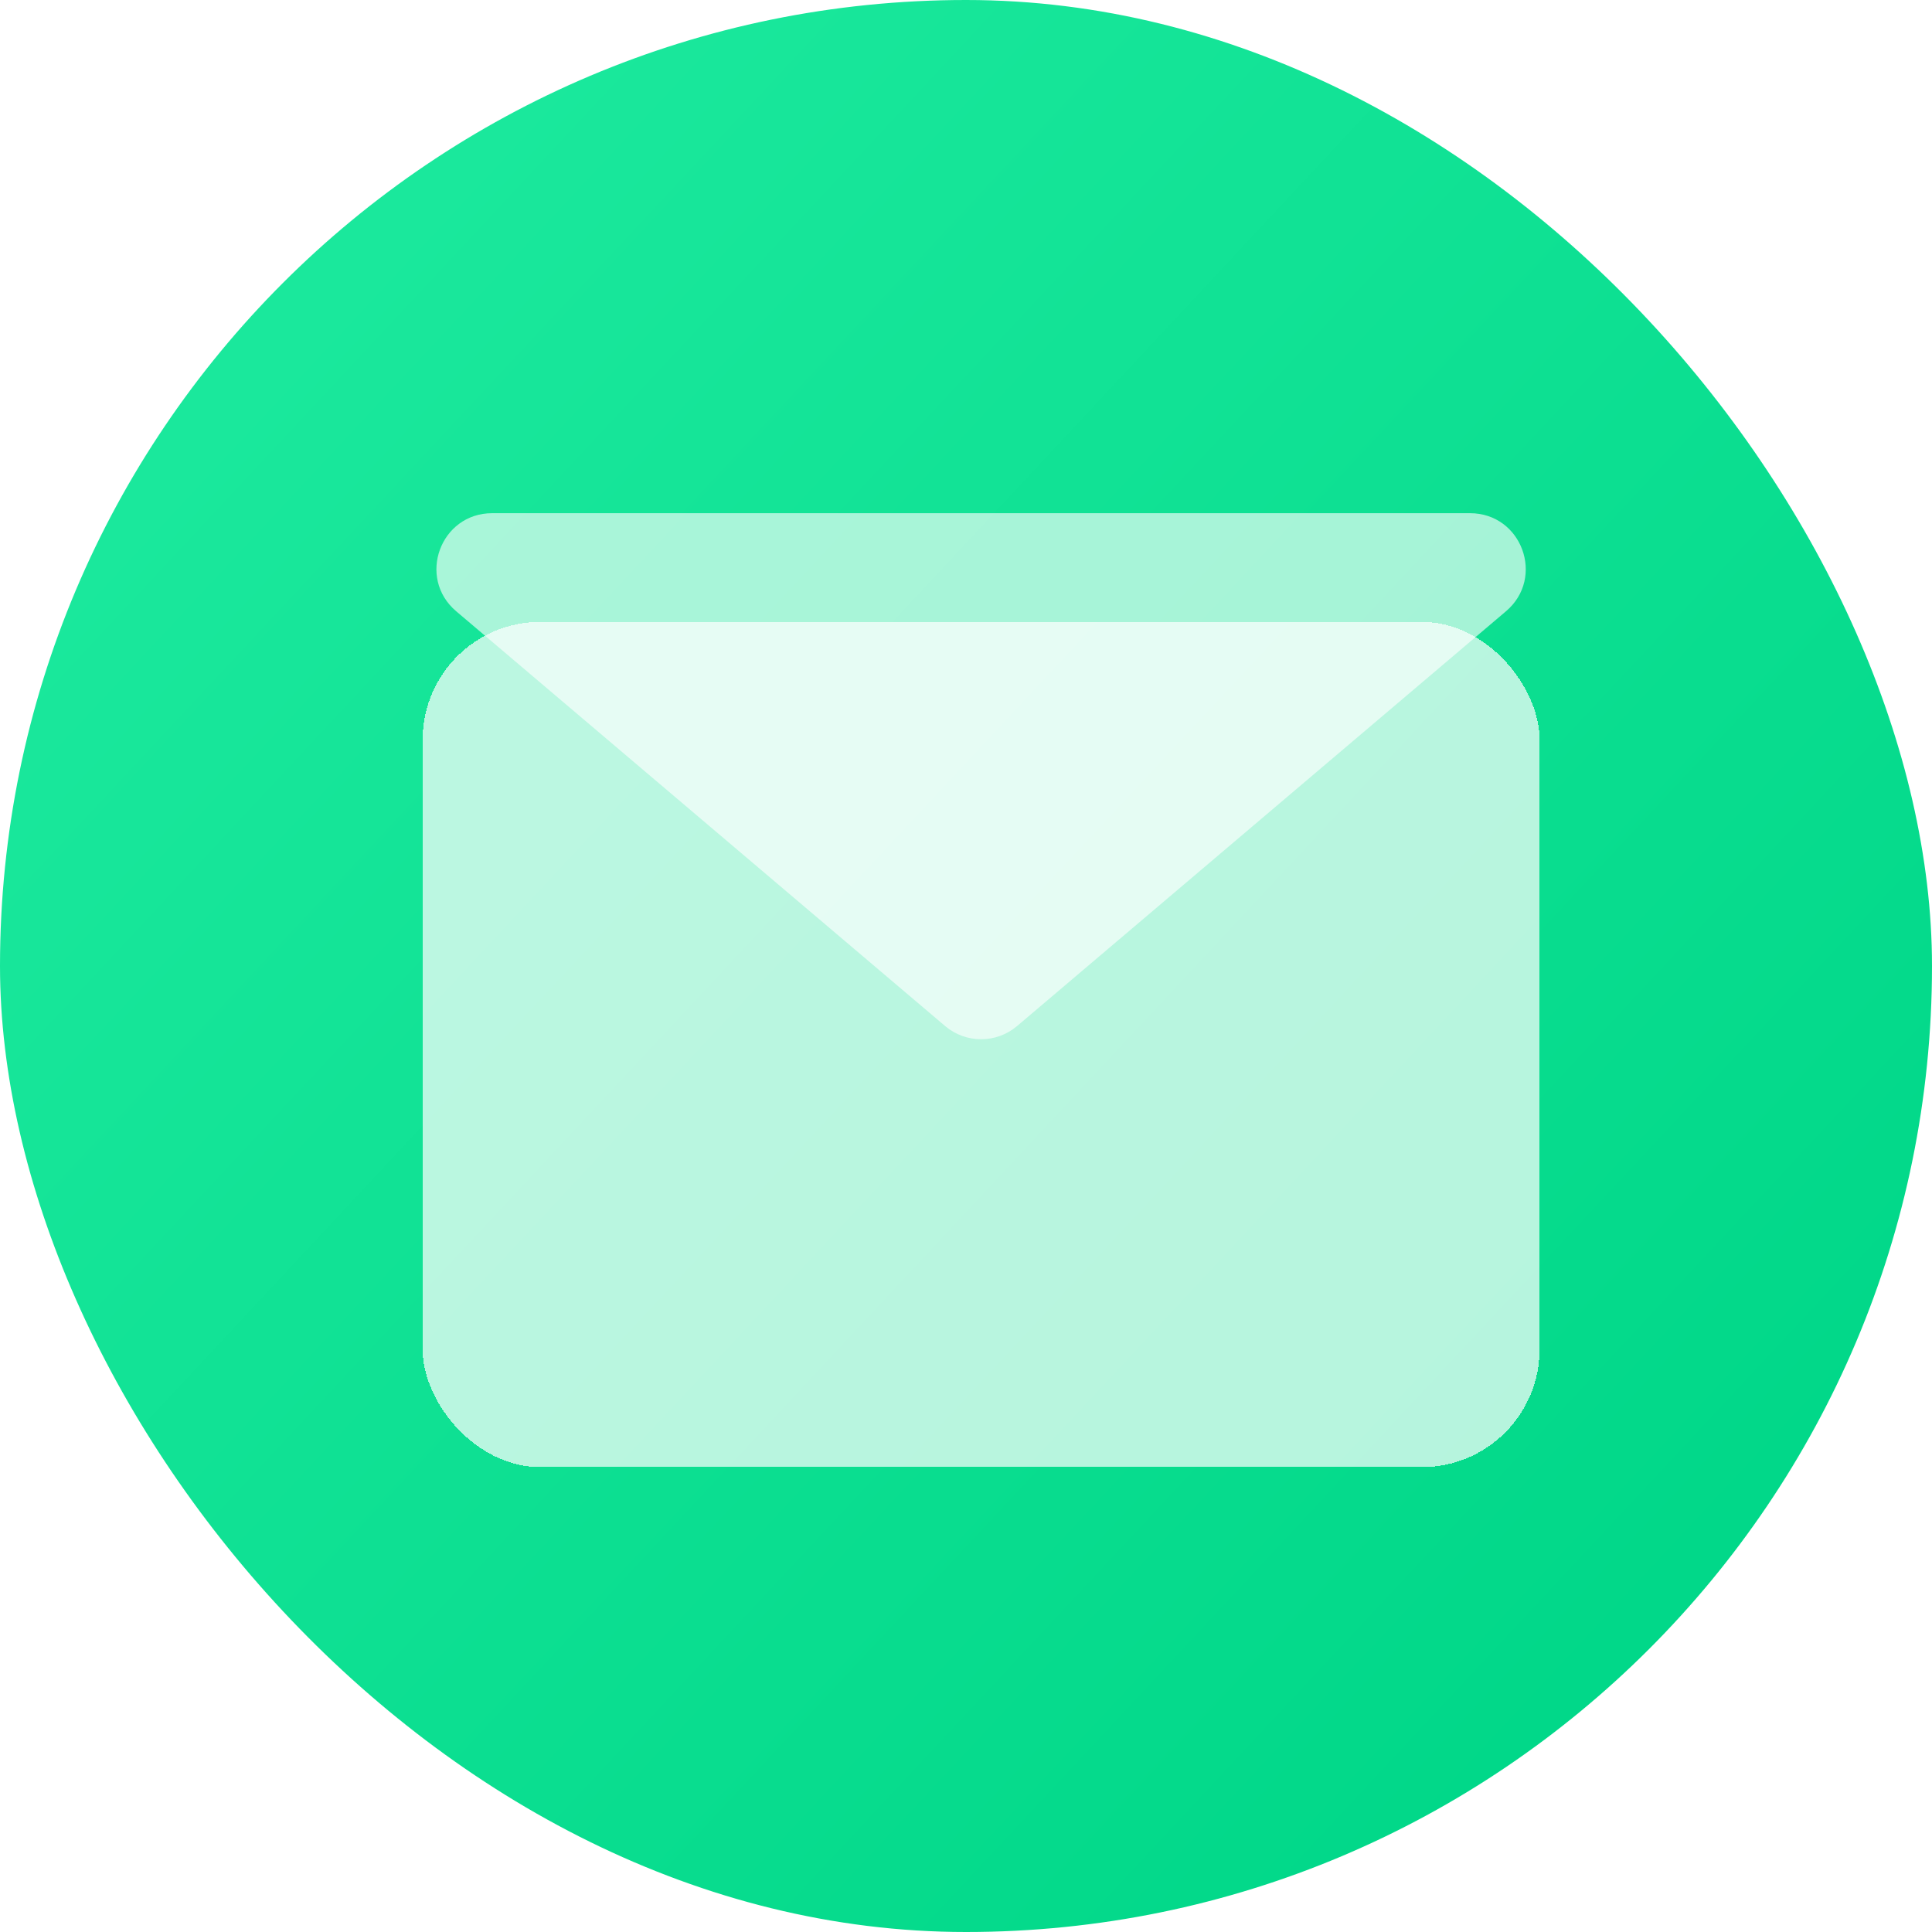 <svg width="97" height="97" viewBox="0 0 97 97" fill="none" xmlns="http://www.w3.org/2000/svg">
<rect width="97" height="97" rx="48.5" fill="url(#paint0_linear_927_885)"/>
<g filter="url(#filter0_d_927_885)">
<rect x="21.219" y="27.281" width="56.078" height="42.438" rx="5.912" fill="white" fill-opacity="0.71" shape-rendering="crispEdges"/>
</g>
<g filter="url(#filter1_b_927_885)">
<path d="M47.451 51.514C48.493 52.398 50.022 52.398 51.065 51.514L75.612 30.689C77.595 29.007 76.406 25.766 73.805 25.766H24.71C22.11 25.766 20.92 29.007 22.903 30.689L47.451 51.514Z" fill="white" fill-opacity="0.63"/>
</g>
<defs>
<filter id="filter0_d_927_885" x="16.292" y="26.296" width="65.932" height="52.291" filterUnits="userSpaceOnUse" color-interpolation-filters="sRGB">
<feFlood flood-opacity="0" result="BackgroundImageFix"/>
<feColorMatrix in="SourceAlpha" type="matrix" values="0 0 0 0 0 0 0 0 0 0 0 0 0 0 0 0 0 0 127 0" result="hardAlpha"/>
<feOffset dy="3.942"/>
<feGaussianBlur stdDeviation="2.463"/>
<feComposite in2="hardAlpha" operator="out"/>
<feColorMatrix type="matrix" values="0 0 0 0 0 0 0 0 0 0 0 0 0 0 0 0 0 0 0.03 0"/>
<feBlend mode="normal" in2="BackgroundImageFix" result="effect1_dropShadow_927_885"/>
<feBlend mode="normal" in="SourceGraphic" in2="effect1_dropShadow_927_885" result="shape"/>
</filter>
<filter id="filter1_b_927_885" x="11.073" y="14.926" width="76.37" height="48.091" filterUnits="userSpaceOnUse" color-interpolation-filters="sRGB">
<feFlood flood-opacity="0" result="BackgroundImageFix"/>
<feGaussianBlur in="BackgroundImageFix" stdDeviation="5.42"/>
<feComposite in2="SourceAlpha" operator="in" result="effect1_backgroundBlur_927_885"/>
<feBlend mode="normal" in="SourceGraphic" in2="effect1_backgroundBlur_927_885" result="shape"/>
</filter>
<linearGradient id="paint0_linear_927_885" x1="80.187" y1="89.887" x2="-16.167" y2="6.42406e-08" gradientUnits="userSpaceOnUse">
<stop stop-color="#00D788"/>
<stop offset="1" stop-color="#23EEA3"/>
</linearGradient>
</defs>
</svg>
